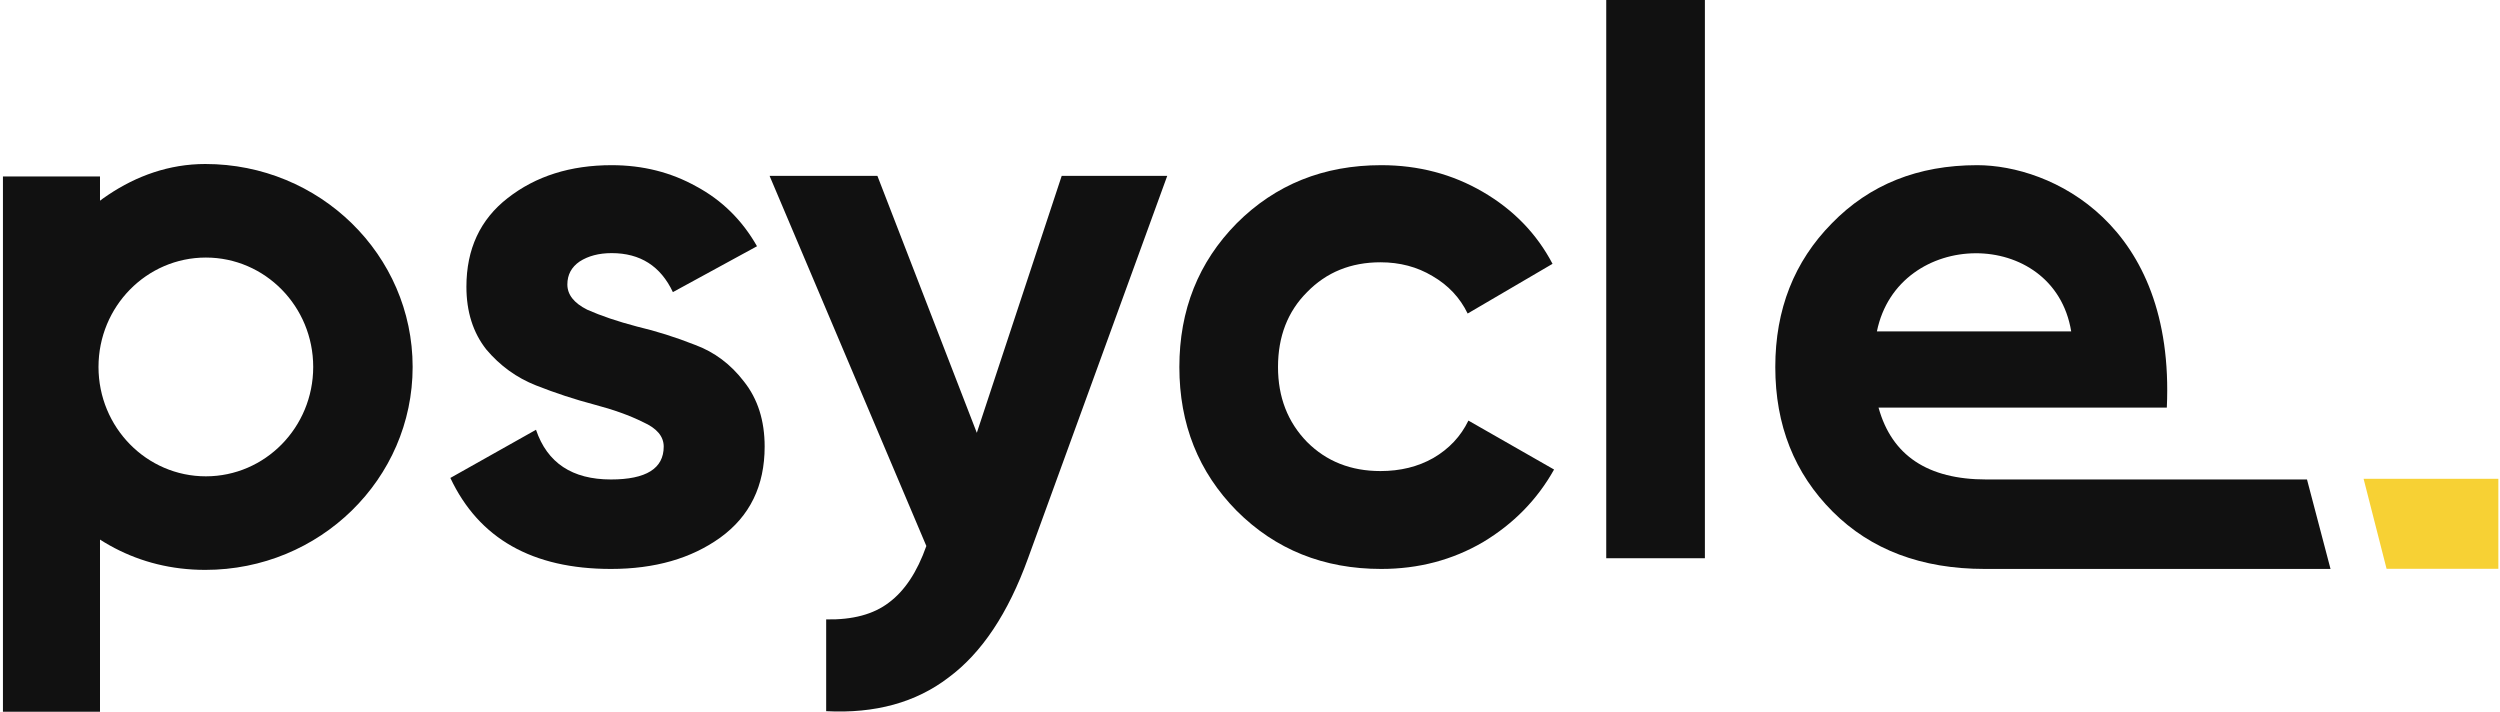 <svg width="425" height="121" viewBox="0 0 425 121" fill="none" xmlns="http://www.w3.org/2000/svg">
<path d="M0.5 30H17V48.79L12.013 65.39L17 82.799V121H0.5V30Z" fill="#111111"/>
<path fill-rule="evenodd" clip-rule="evenodd" d="M34.899 96.88C54.367 96.88 70.149 81.433 70.149 62.38C70.149 43.326 54.367 27.88 34.899 27.88C22.561 27.88 12.703 36.041 6.405 45.436C4.336 48.522 5.86 51.32 7.561 54.442C8.852 56.812 10.245 59.368 10.245 62.38C10.245 65.482 9.16 68.489 8.127 71.348C6.551 75.713 5.099 79.735 7.816 83.234C14.254 91.526 23.438 96.88 34.899 96.88ZM34.995 80.975C45.074 80.975 53.245 72.65 53.245 62.38C53.245 52.109 45.074 43.784 34.995 43.784C24.916 43.784 16.745 52.109 16.745 62.38C16.745 72.65 24.916 80.975 34.995 80.975Z" fill="#111111"/>
<path d="M273.061 0V94.9H289.831V0H273.061Z" fill="#111111"/>
<path d="M99.831 52.65C97.577 51.523 96.451 50.093 96.451 48.36C96.451 46.713 97.144 45.413 98.531 44.46C100.004 43.507 101.824 43.03 103.991 43.03C108.844 43.03 112.311 45.24 114.391 49.66L128.691 41.86C126.177 37.44 122.754 34.06 118.421 31.72C114.087 29.293 109.277 28.08 103.991 28.08C96.971 28.08 91.077 29.943 86.311 33.67C81.63 37.31 79.29 42.337 79.29 48.75C79.29 52.997 80.417 56.55 82.671 59.41C85.01 62.183 87.827 64.22 91.121 65.52C94.414 66.82 97.707 67.903 101.001 68.77C104.294 69.637 107.067 70.633 109.321 71.76C111.661 72.8 112.831 74.187 112.831 75.92C112.831 79.647 109.841 81.51 103.861 81.51C97.274 81.51 93.027 78.693 91.121 73.06L76.561 81.25C81.414 91.563 90.514 96.72 103.861 96.72C111.314 96.72 117.511 94.943 122.451 91.39C127.477 87.75 129.991 82.593 129.991 75.92C129.991 71.5 128.821 67.817 126.481 64.87C124.227 61.923 121.454 59.843 118.161 58.63C114.867 57.33 111.574 56.29 108.281 55.51C104.987 54.643 102.171 53.69 99.831 52.65Z" fill="#111111"/>
<path d="M198.429 29.9H180.489L166.059 73.58L149.159 29.9H130.829L157.479 92.82C155.919 97.24 153.796 100.447 151.109 102.44C148.509 104.433 144.956 105.387 140.449 105.3V120.9C148.769 121.333 155.703 119.427 161.249 115.18C166.883 111.02 171.389 104.26 174.769 94.9L198.429 29.9Z" fill="#111111"/>
<path d="M234.811 96.72C225.018 96.72 216.828 93.427 210.241 86.84C203.741 80.253 200.491 72.107 200.491 62.4C200.491 52.693 203.741 44.547 210.241 37.96C216.828 31.373 225.018 28.08 234.811 28.08C241.138 28.08 246.901 29.597 252.101 32.63C257.301 35.663 261.245 39.737 263.931 44.85L249.501 53.3C248.201 50.613 246.208 48.49 243.521 46.93C240.921 45.37 237.975 44.59 234.681 44.59C229.654 44.59 225.495 46.28 222.201 49.66C218.908 52.953 217.261 57.2 217.261 62.4C217.261 67.513 218.908 71.76 222.201 75.14C225.495 78.433 229.654 80.08 234.681 80.08C238.061 80.08 241.051 79.343 243.651 77.87C246.338 76.31 248.331 74.187 249.631 71.5L264.191 79.82C261.331 84.933 257.301 89.05 252.101 92.17C246.901 95.203 241.138 96.72 234.811 96.72Z" fill="#111111"/>
<path fill-rule="evenodd" clip-rule="evenodd" d="M337.68 81.51C327.713 81.51 321.603 77.437 319.35 69.29H368.36C369.802 37.96 348.643 28.08 336.12 28.08C326.066 28.08 317.833 31.373 311.42 37.96C305.006 44.46 301.8 52.607 301.8 62.4C301.8 72.28 305.05 80.47 311.55 86.97C318.05 93.47 326.673 96.72 337.42 96.72H396.189L392.189 81.51H337.68ZM319.074 56.336C322.656 38.76 349.185 38.495 352.103 56.336H319.074Z" fill="#111111"/>
<path d="M401.813 81.4H424.719V96.7H405.719L401.813 81.4Z" fill="#F7D134"/>
</svg>
